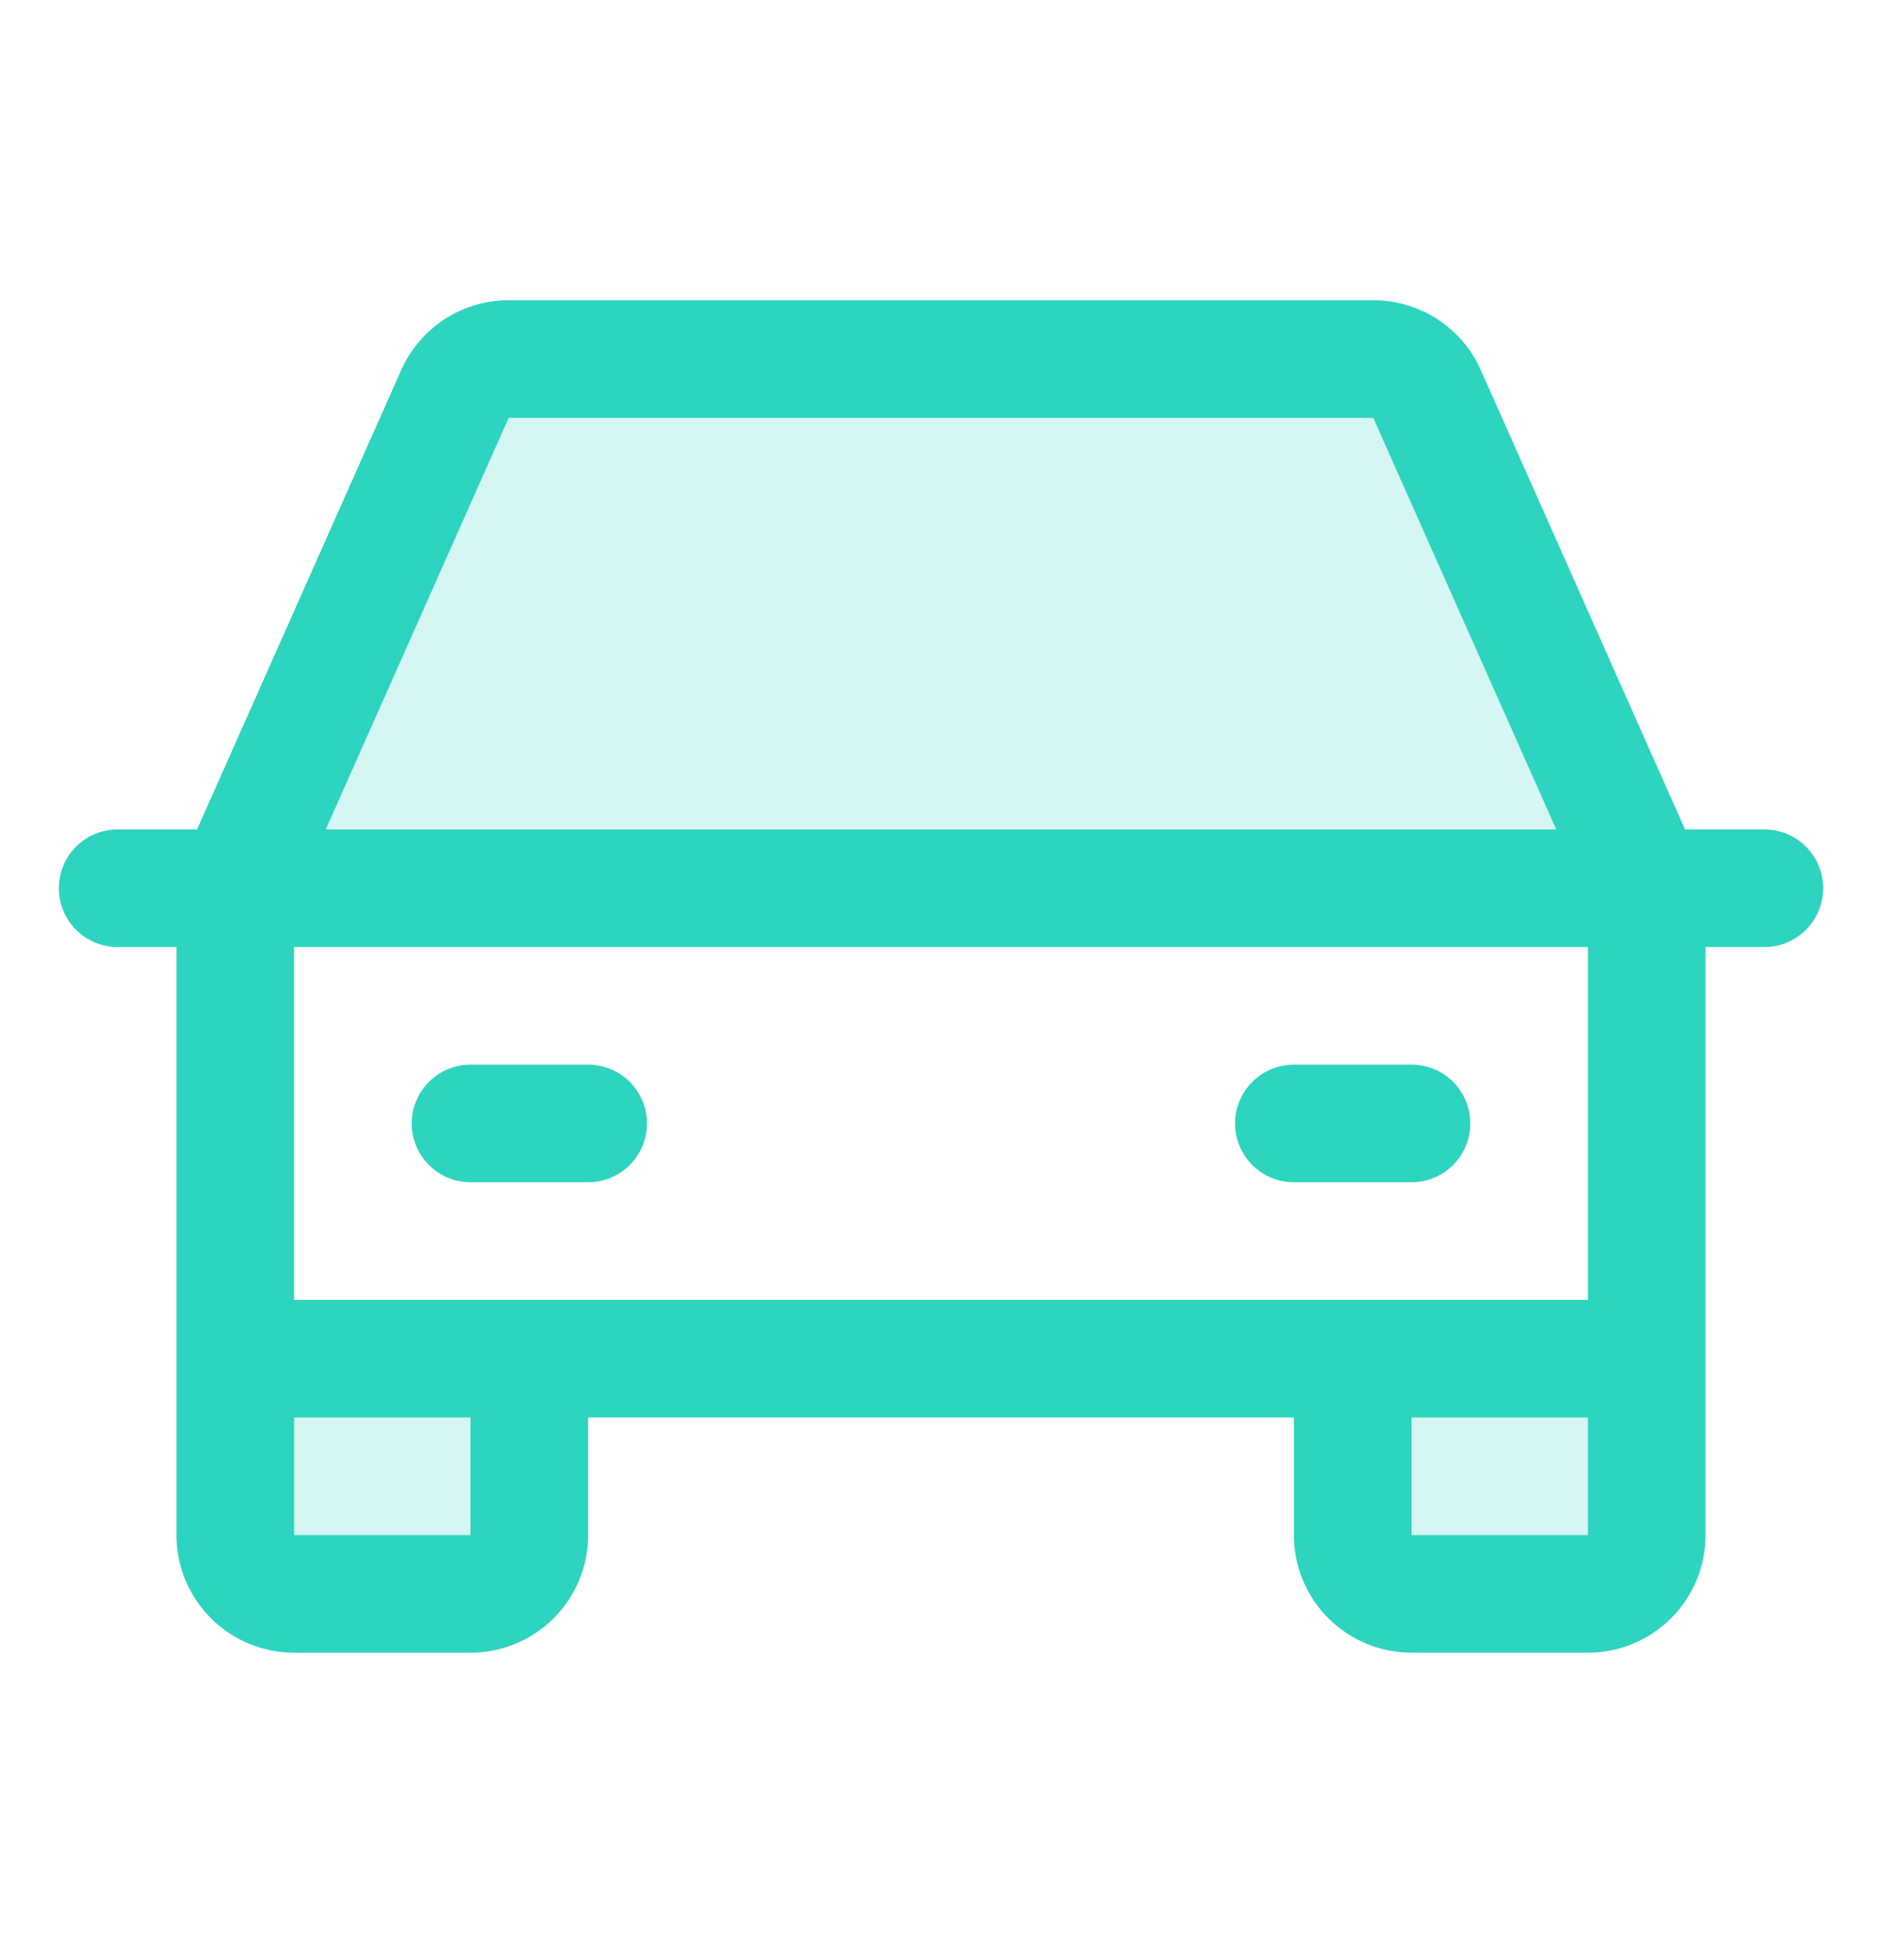 <svg width="24" height="25" viewBox="0 0 24 25" fill="none" xmlns="http://www.w3.org/2000/svg">
<path opacity="0.2" d="M17.25 17.329H21V19.579C21 19.777 20.921 19.968 20.78 20.109C20.64 20.25 20.449 20.329 20.25 20.329H18C17.801 20.329 17.61 20.25 17.47 20.109C17.329 19.968 17.25 19.777 17.25 19.579V17.329ZM3 19.579C3 19.777 3.079 19.968 3.22 20.109C3.36 20.25 3.551 20.329 3.75 20.329H6C6.199 20.329 6.39 20.25 6.53 20.109C6.671 19.968 6.75 19.777 6.75 19.579V17.329H3V19.579ZM18.198 5.024C18.139 4.891 18.043 4.779 17.921 4.7C17.799 4.621 17.658 4.579 17.512 4.579H6.487C6.342 4.579 6.2 4.621 6.079 4.7C5.957 4.779 5.861 4.891 5.802 5.024L3 11.329H21L18.198 5.024Z" fill="#2DD4BF"/>
<path d="M22.5 10.579H21.488L18.883 4.719C18.765 4.454 18.573 4.229 18.33 4.071C18.087 3.913 17.803 3.829 17.512 3.829H6.487C6.197 3.829 5.913 3.913 5.67 4.071C5.427 4.229 5.235 4.454 5.117 4.719L2.513 10.579H1.5C1.301 10.579 1.11 10.658 0.97 10.798C0.829 10.939 0.75 11.13 0.75 11.329C0.75 11.527 0.829 11.718 0.97 11.859C1.11 12 1.301 12.079 1.5 12.079H2.25V19.579C2.25 19.976 2.408 20.358 2.689 20.639C2.971 20.921 3.352 21.079 3.75 21.079H6C6.398 21.079 6.779 20.921 7.061 20.639C7.342 20.358 7.5 19.976 7.5 19.579V18.079H16.5V19.579C16.5 19.976 16.658 20.358 16.939 20.639C17.221 20.921 17.602 21.079 18 21.079H20.25C20.648 21.079 21.029 20.921 21.311 20.639C21.592 20.358 21.75 19.976 21.75 19.579V12.079H22.5C22.699 12.079 22.89 12 23.03 11.859C23.171 11.718 23.25 11.527 23.25 11.329C23.25 11.13 23.171 10.939 23.03 10.798C22.89 10.658 22.699 10.579 22.5 10.579ZM6.487 5.329H17.512L19.846 10.579H4.154L6.487 5.329ZM6 19.579H3.75V18.079H6V19.579ZM18 19.579V18.079H20.25V19.579H18ZM20.25 16.579H3.75V12.079H20.25V16.579ZM5.25 14.329C5.25 14.13 5.329 13.939 5.47 13.798C5.61 13.658 5.801 13.579 6 13.579H7.5C7.699 13.579 7.89 13.658 8.03 13.798C8.171 13.939 8.25 14.13 8.25 14.329C8.25 14.527 8.171 14.718 8.03 14.859C7.89 15 7.699 15.079 7.5 15.079H6C5.801 15.079 5.61 15 5.47 14.859C5.329 14.718 5.25 14.527 5.25 14.329ZM15.75 14.329C15.75 14.13 15.829 13.939 15.97 13.798C16.11 13.658 16.301 13.579 16.5 13.579H18C18.199 13.579 18.39 13.658 18.53 13.798C18.671 13.939 18.75 14.13 18.75 14.329C18.75 14.527 18.671 14.718 18.53 14.859C18.39 15 18.199 15.079 18 15.079H16.5C16.301 15.079 16.11 15 15.97 14.859C15.829 14.718 15.75 14.527 15.75 14.329Z" fill="#2DD4BF"/>
</svg>
